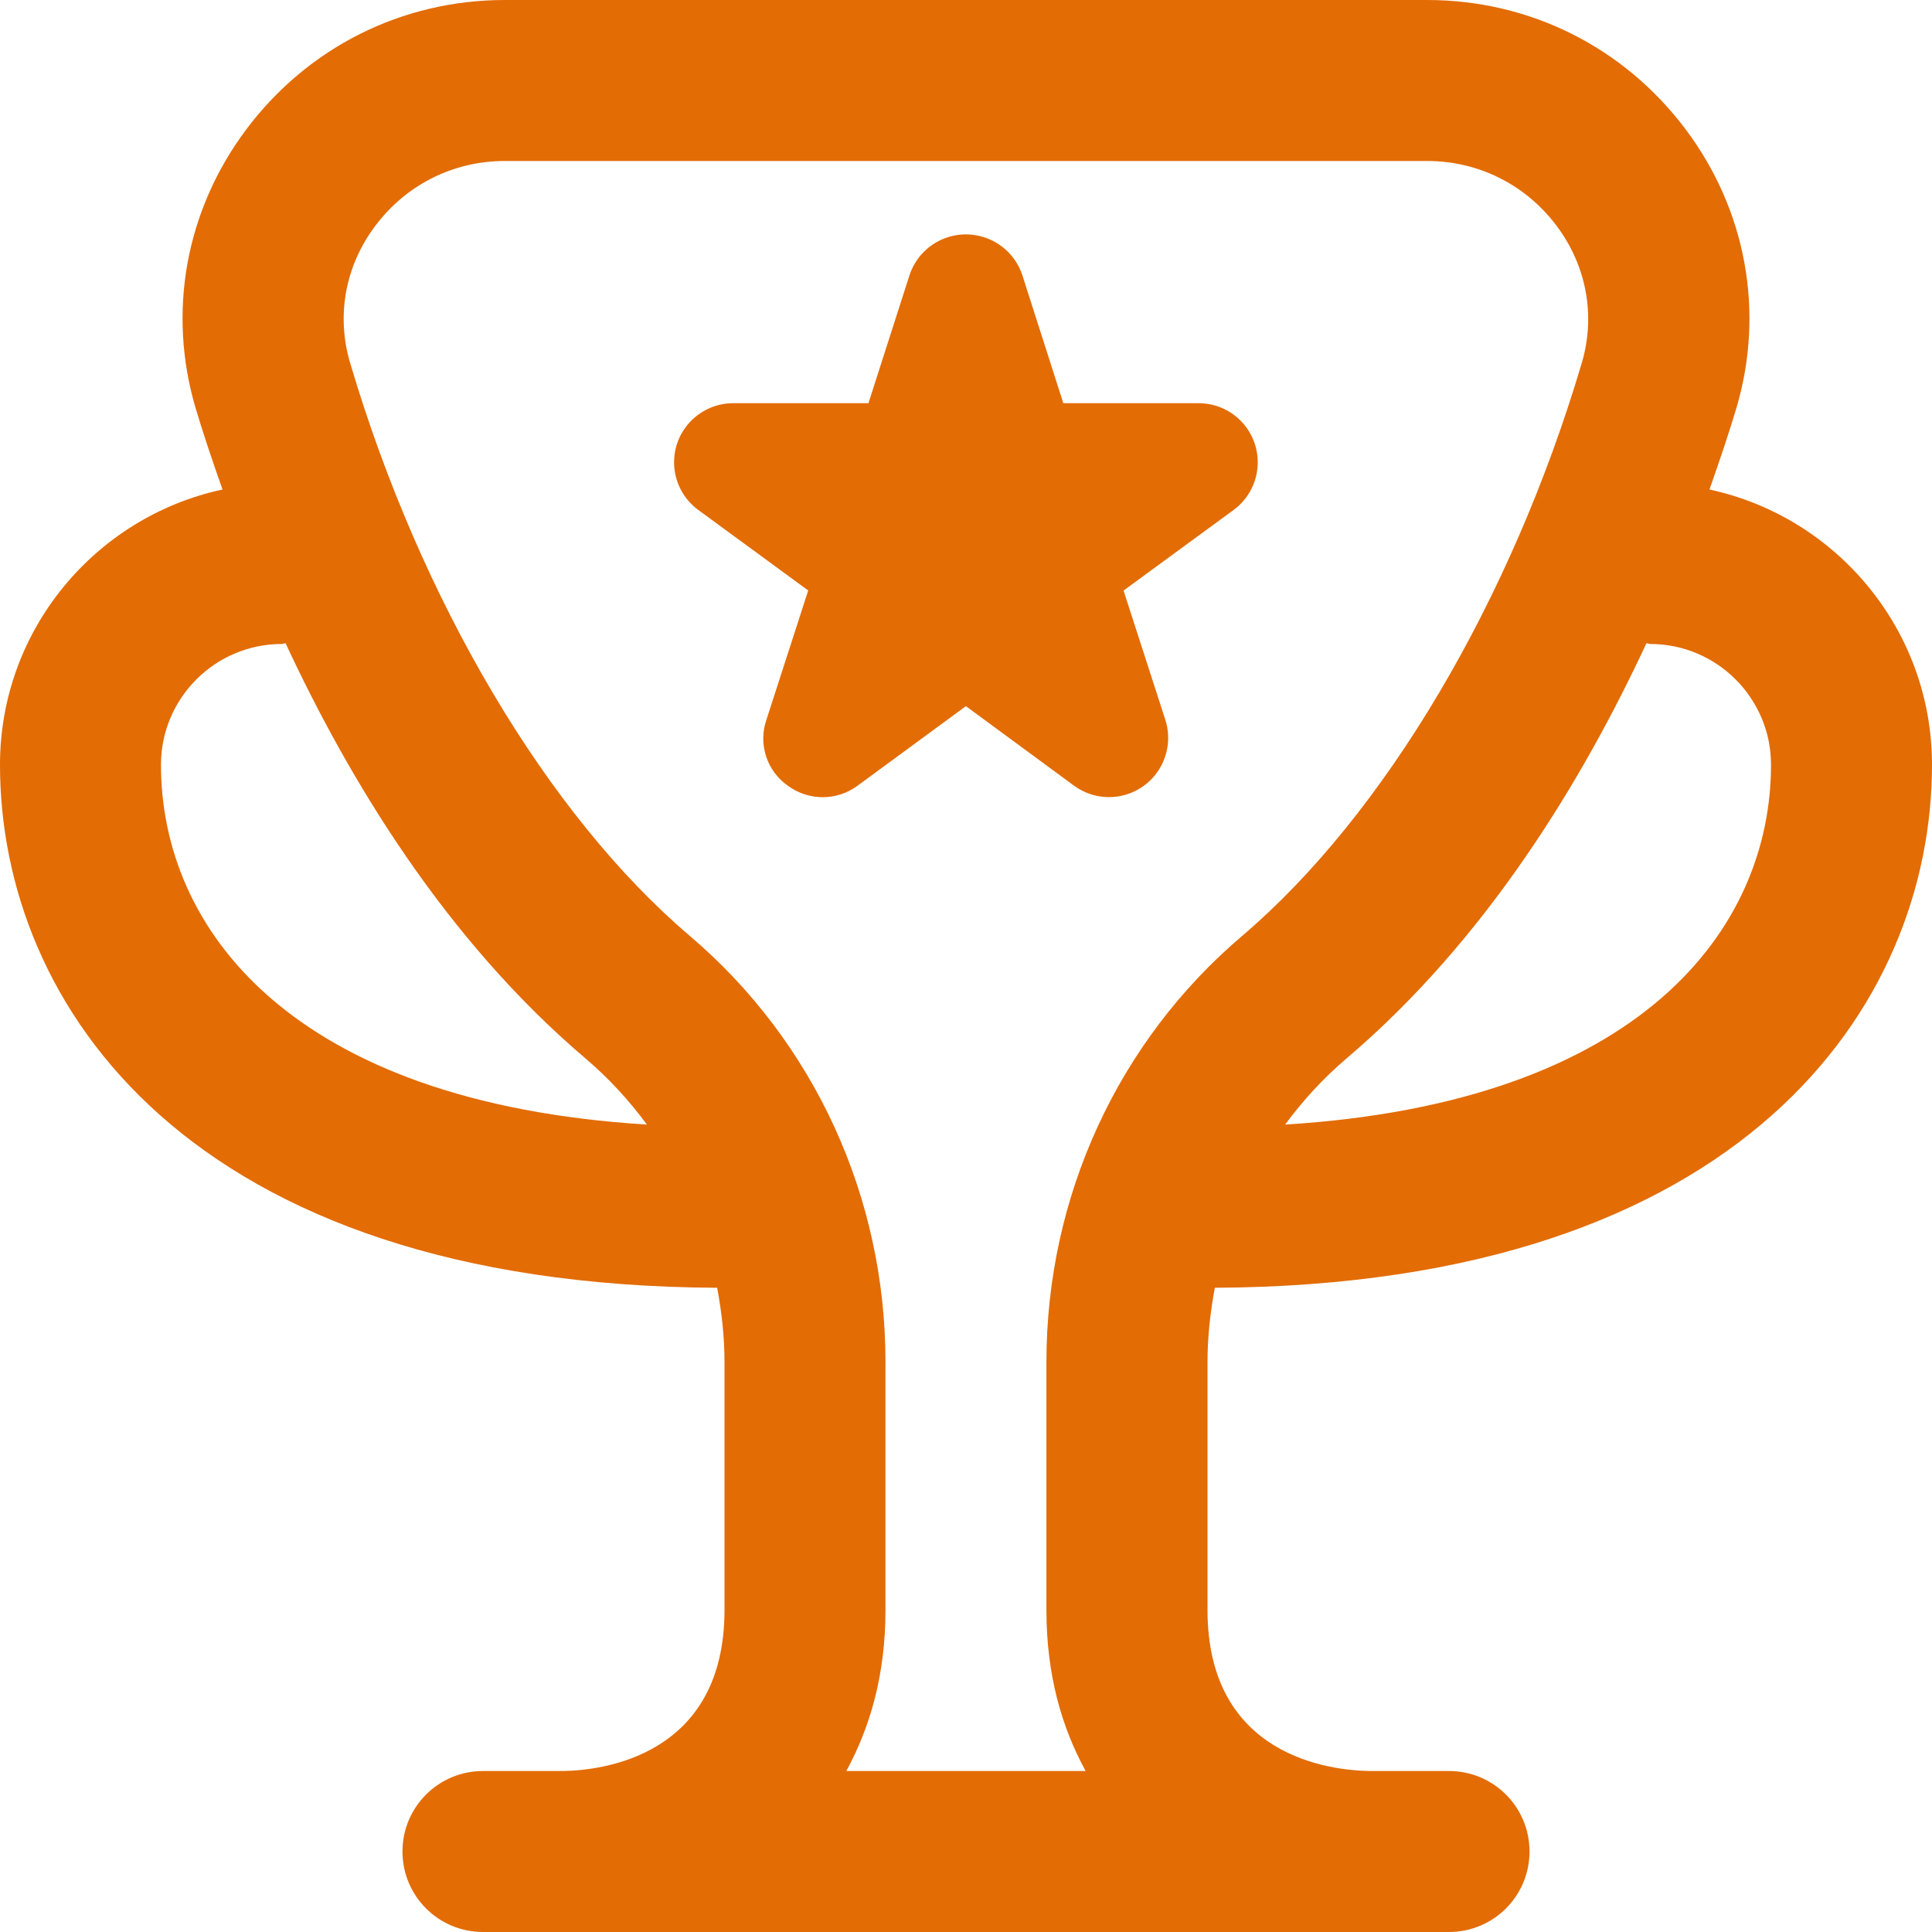 <svg width="40" height="40" viewBox="0 0 40 40" fill="none" xmlns="http://www.w3.org/2000/svg">
<g clip-path="url(#clip0_8835_29169)">
<path d="M25.152 26.662C36.103 26.607 40 20.807 40 15.833C40 13.038 38.022 10.7 35.393 10.135C35.62 9.49 35.817 8.898 35.95 8.45C36.538 6.462 36.157 4.36 34.905 2.685C33.628 0.98 31.677 0 29.548 0H10.452C8.323 0 6.37 0.98 5.093 2.687C3.842 4.362 3.462 6.463 4.05 8.45C4.183 8.898 4.378 9.49 4.607 10.135C1.978 10.7 0 13.038 0 15.833C0 20.807 3.898 26.607 14.848 26.662C14.942 27.165 15 27.678 15 28.2V33.333C15 36.377 12.44 36.653 11.667 36.667H10C9.078 36.667 8.333 37.412 8.333 38.333C8.333 39.255 9.078 40 10 40H30C30.922 40 31.667 39.255 31.667 38.333C31.667 37.412 30.922 36.667 30 36.667H28.347C27.56 36.653 25 36.377 25 33.333V28.2C25 27.678 25.058 27.165 25.152 26.662ZM34.167 13.333C35.545 13.333 36.667 14.455 36.667 15.833C36.667 19.223 33.985 22.828 26.607 23.283C26.975 22.785 27.397 22.323 27.877 21.915C30.775 19.452 32.765 16.16 34.088 13.317C34.117 13.317 34.138 13.333 34.167 13.333ZM3.333 15.833C3.333 14.455 4.455 13.333 5.833 13.333C5.862 13.333 5.885 13.318 5.912 13.317C7.235 16.16 9.223 19.45 12.123 21.915C12.603 22.323 13.025 22.783 13.393 23.283C6.015 22.828 3.333 19.223 3.333 15.833ZM17.522 36.667C18.013 35.765 18.333 34.677 18.333 33.333V28.2C18.333 24.782 16.857 21.567 14.282 19.377C11.333 16.87 8.703 12.432 7.247 7.507C6.96 6.535 7.147 5.507 7.765 4.683C8.405 3.825 9.385 3.333 10.452 3.333H29.547C30.613 3.333 31.593 3.825 32.233 4.682C32.848 5.507 33.037 6.535 32.752 7.505C31.293 12.433 28.663 16.87 25.717 19.377C23.142 21.565 21.665 24.782 21.665 28.2V33.333C21.665 34.677 21.983 35.765 22.477 36.667H17.522ZM16.318 16.272C15.878 15.968 15.693 15.408 15.868 14.902L16.733 12.225L14.457 10.558C13.912 10.158 13.793 9.393 14.193 8.848C14.423 8.535 14.79 8.348 15.178 8.348H17.98L18.832 5.693C19.047 5.048 19.743 4.702 20.388 4.917C20.755 5.038 21.043 5.327 21.165 5.693L22.015 8.348H24.817C25.492 8.348 26.04 8.895 26.04 9.572C26.04 9.963 25.853 10.33 25.538 10.56L23.262 12.227L24.127 14.903C24.333 15.547 23.98 16.237 23.335 16.445C22.962 16.565 22.553 16.498 22.237 16.267L19.998 14.62L17.758 16.265C17.332 16.583 16.748 16.585 16.318 16.272Z" fill="#E36C05"/>
</g>
<defs>
<clipPath id="clip0_8835_29169">
<rect width="40" height="40" fill="white"/>
</clipPath>
</defs>
</svg>
